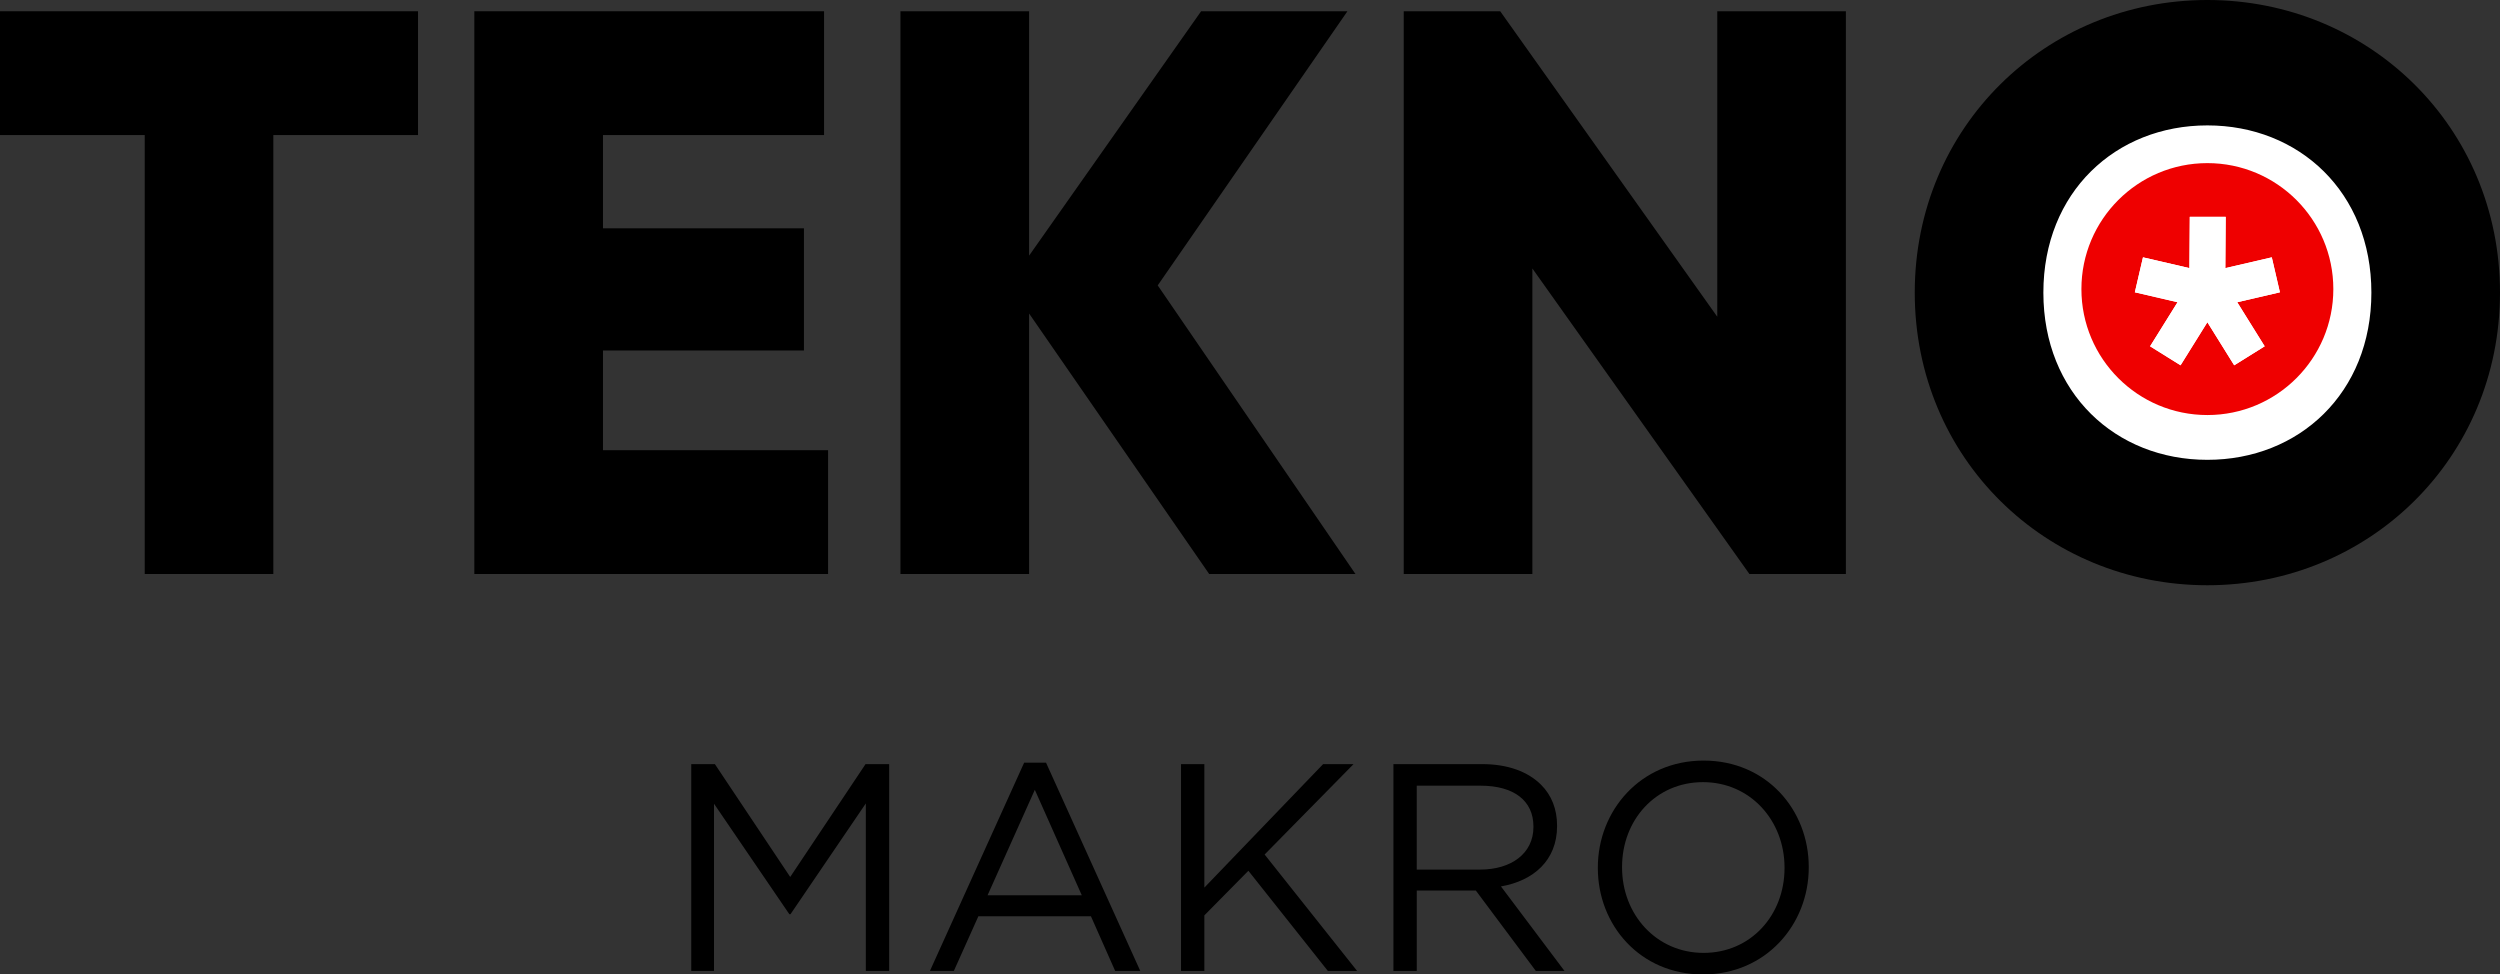 <?xml version="1.0" encoding="UTF-8"?>
<svg id="Layer_2" data-name="Layer 2" xmlns="http://www.w3.org/2000/svg" viewBox="0 0 846.3 329.88">
  <rect x="0" y="0" width="846.3" height="329.88" fill="#333333" stroke="none"/>
  <defs>
    <style>
      .cls-1 {
        fill: #000;
      }

      .cls-1, .cls-2, .cls-3 {
        stroke-width: 0px;
      }

      .cls-2 {
        fill: #fff;
      }

      .cls-3 {
        fill: #ef0000;
      }
    </style>
  </defs>
  <g id="katman_1" data-name="katman 1">
    <g id="makro">
      <circle class="cls-2" cx="747.24" cy="104.02" r="76.42"/>
      <g>
        <path class="cls-1" d="M234,258.67h8l25.5,38.2,25.5-38.2h8v70h-7.9v-56.7l-25.5,37.5h-.4l-25.5-37.4v56.6h-7.7v-70Z"/>
        <path class="cls-1" d="M346.7,258.17h7.4l31.9,70.5h-8.5l-8.2-18.5h-38.1l-8.3,18.5h-8.1l31.9-70.5ZM366.21,303.07l-15.9-35.7-16,35.7h31.9Z"/>
        <path class="cls-1" d="M399.8,258.67h7.9v41.8l40.2-41.8h10.3l-30.1,30.6,31.3,39.4h-9.9l-26.9-33.9-14.9,15.1v18.8h-7.9v-70Z"/>
        <path class="cls-1" d="M471.7,258.67h30.1c8.7,0,15.5,2.6,19.9,7,3.5,3.5,5.4,8.2,5.4,13.8v.2c0,11.6-8,18.5-19,20.4l21.5,28.6h-9.7l-20.3-27.2h-20v27.2h-7.9v-70ZM501.1,294.37c10.4,0,18-5.4,18-14.4v-.2c0-8.7-6.6-13.8-17.9-13.8h-21.6v28.4h21.5Z"/>
        <path class="cls-1" d="M540.9,293.87v-.2c0-19.3,14.5-36.2,35.8-36.2s35.6,16.7,35.6,36v.2c0,19.3-14.5,36.2-35.8,36.2s-35.6-16.7-35.6-36ZM604.1,293.87v-.2c0-15.9-11.6-28.9-27.6-28.9s-27.4,12.8-27.4,28.7v.2c0,15.9,11.6,28.9,27.6,28.9s27.4-12.8,27.4-28.7Z"/>
      </g>
      <g>
        <polyline class="cls-1" points="141.51 45.72 92.53 45.72 92.53 194.31 92.53 194.31 48.99 194.31 48.99 194.31 48.99 45.72 0 45.72 0 3.81 141.51 3.81 141.51 45.72"/>
        <polyline class="cls-1" points="280.32 152.4 280.32 194.31 160.57 194.31 160.57 3.81 160.57 3.81 278.95 3.81 278.96 3.81 278.96 45.72 278.95 45.72 204.12 45.72 204.12 45.72 204.12 77.29 272.15 77.29 272.15 77.29 272.15 118.65 272.15 118.65 204.12 118.65 204.12 152.4 280.32 152.4"/>
        <polygon class="cls-1" points="409.33 194.31 348.37 106.13 348.37 194.31 304.82 194.31 304.82 194.31 304.82 3.81 304.82 3.81 348.37 3.81 348.37 86.54 406.6 3.81 456.13 3.81 391.91 96.61 458.85 194.31 409.33 194.31"/>
        <polyline class="cls-1" points="624.87 3.81 624.87 194.31 592.21 194.31 518.74 90.89 518.74 194.31 475.19 194.31 475.19 3.81 507.85 3.81 581.33 107.22 581.33 3.81 624.87 3.81"/>
        <path class="cls-1" d="M648.18,99.06c0-56.06,44.36-99.06,99.06-99.06s99.06,43,99.06,99.06-44.36,99.06-99.06,99.06-99.06-43-99.06-99.06M802.76,99.06c0-34.02-24.49-56.61-55.52-56.61s-55.52,22.59-55.52,56.61,24.49,56.6,55.52,56.6,55.52-22.59,55.52-56.6"/>
        <circle class="cls-3" cx="747.24" cy="97.86" r="42.64"/>
        <g>
          <polygon class="cls-2" points="769.04 87.12 753.32 90.77 753.44 73.41 741.28 73.41 741.16 90.77 725.44 87.12 722.69 98.95 737.14 102.31 727.85 117.23 738.16 123.66 747.24 109.08 756.32 123.66 766.63 117.23 757.34 102.31 771.79 98.95 769.04 87.12"/>
          <path class="cls-2" d="M766.63,117.23l-10.31,6.43-9.08-14.58-9.08,14.58-10.31-6.43,9.3-14.92-14.46-3.36,2.75-11.84,15.73,3.65.12-17.36h12.15l-.12,17.36,15.73-3.65,2.75,11.84-14.45,3.36,9.3,14.92Z"/>
        </g>
      </g>
    </g>
  </g>
</svg>